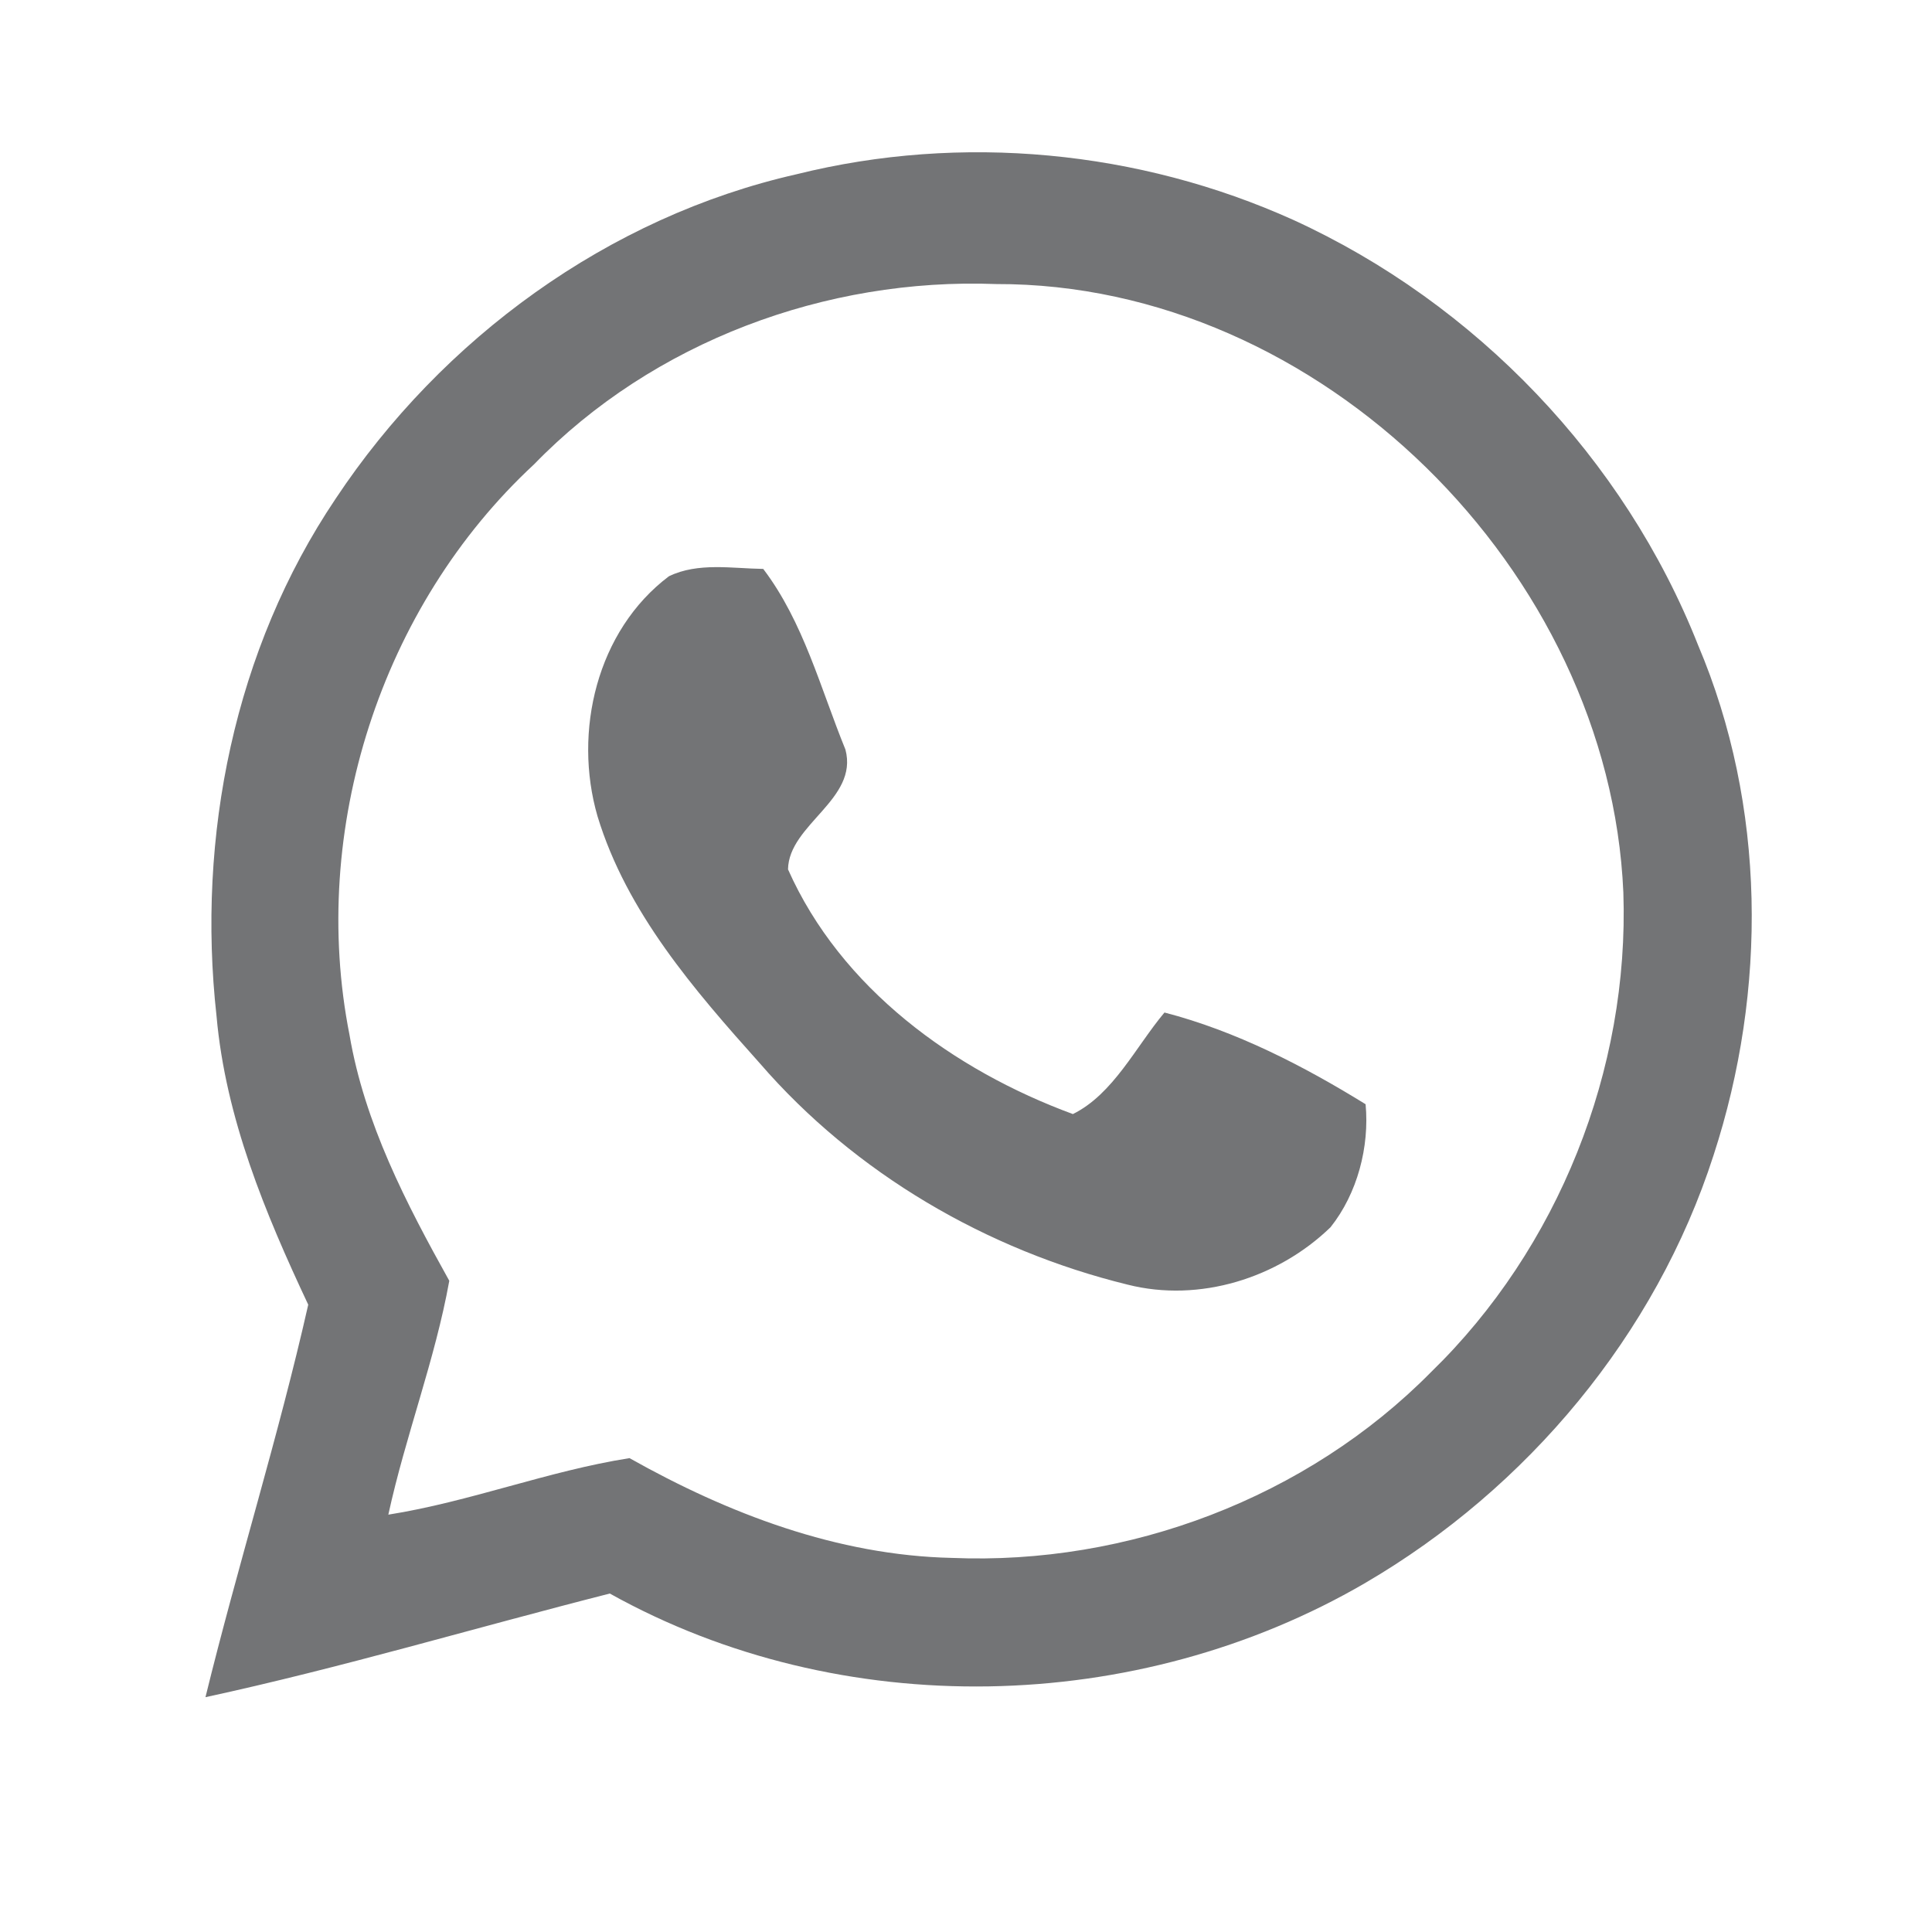 <?xml version="1.0" encoding="UTF-8"?>
<!DOCTYPE svg PUBLIC "-//W3C//DTD SVG 1.1//EN" "http://www.w3.org/Graphics/SVG/1.1/DTD/svg11.dtd">
<!-- Creator: CorelDRAW 2018 (64-Bit Evaluation Version) -->
<svg xmlns="http://www.w3.org/2000/svg" xml:space="preserve" width="12mm" height="12mm" version="1.1" style="shape-rendering:geometricPrecision; text-rendering:geometricPrecision; image-rendering:optimizeQuality; fill-rule:evenodd; clip-rule:evenodd"
viewBox="0 0 1200 1200"
 xmlns:xlink="http://www.w3.org/1999/xlink">
 <defs>
  <style type="text/css">
   <![CDATA[
    .fil0 {fill:#737476;fill-rule:nonzero}
   ]]>
  </style>
 </defs>
 <g id="Layer_x0020_1">
  <path class="fil0" d="M494.88 108.2c102.25,-25.43 212.53,-14.91 308.52,28.44 113.23,51.81 205.44,148.08 251.28,263.99 42.32,99.77 43.08,214.45 9.62,316.97 -35.87,111.38 -115.65,206.82 -216.38,265.64 -141.54,82.45 -325.62,86.58 -469.16,6.53 -83.76,21.3 -166.69,46.1 -251.14,64.38 20,-81.56 45.35,-161.95 63.83,-243.79 -26.73,-56.82 -51.33,-115.92 -56.96,-179.27 -12.37,-111.31 11.06,-227.84 74,-321.36 66.04,-99.49 169.38,-175.08 286.39,-201.53zm-163.19 180.23c-95.23,88.29 -139.76,227.09 -114.61,354.34 9.35,54.9 35.18,104.65 61.98,152.75 -8.86,49.2 -27.21,96.33 -37.86,145.26 50.78,-8.04 99.15,-27.15 149.79,-35.11 61.29,34.49 129.11,60.39 200.22,61.97 109.39,4.6 220.43,-37.24 297.6,-115.37 79.08,-76.88 123.26,-187.85 119.48,-298 -8.65,-199.53 -188.26,-378.39 -389.59,-377.84 -105.61,-4.05 -213.01,35.73 -287.01,112zm83.83 69.47c18.07,-8.73 39.17,-4.81 58.54,-4.54 25.01,32.91 35.59,74.28 51.06,112.21 8.24,30.99 -35.18,46.38 -35.67,74.41 32.85,73.87 102.87,124.71 176.94,151.99 25.08,-12.37 39.02,-41.77 56.89,-63.08 44.32,11.48 86.44,33.19 124.92,56.97 2.47,26.45 -5.09,55.44 -21.78,76.4 -32.64,31.61 -81.36,46.93 -125.95,35.67 -87.54,-21.44 -169.31,-69.06 -228.47,-137.43 -40.81,-45.62 -82.73,-93.86 -100.87,-153.5 -15.25,-52.63 -0.41,-115.37 44.39,-149.1z"/>
 </g>
</svg>
